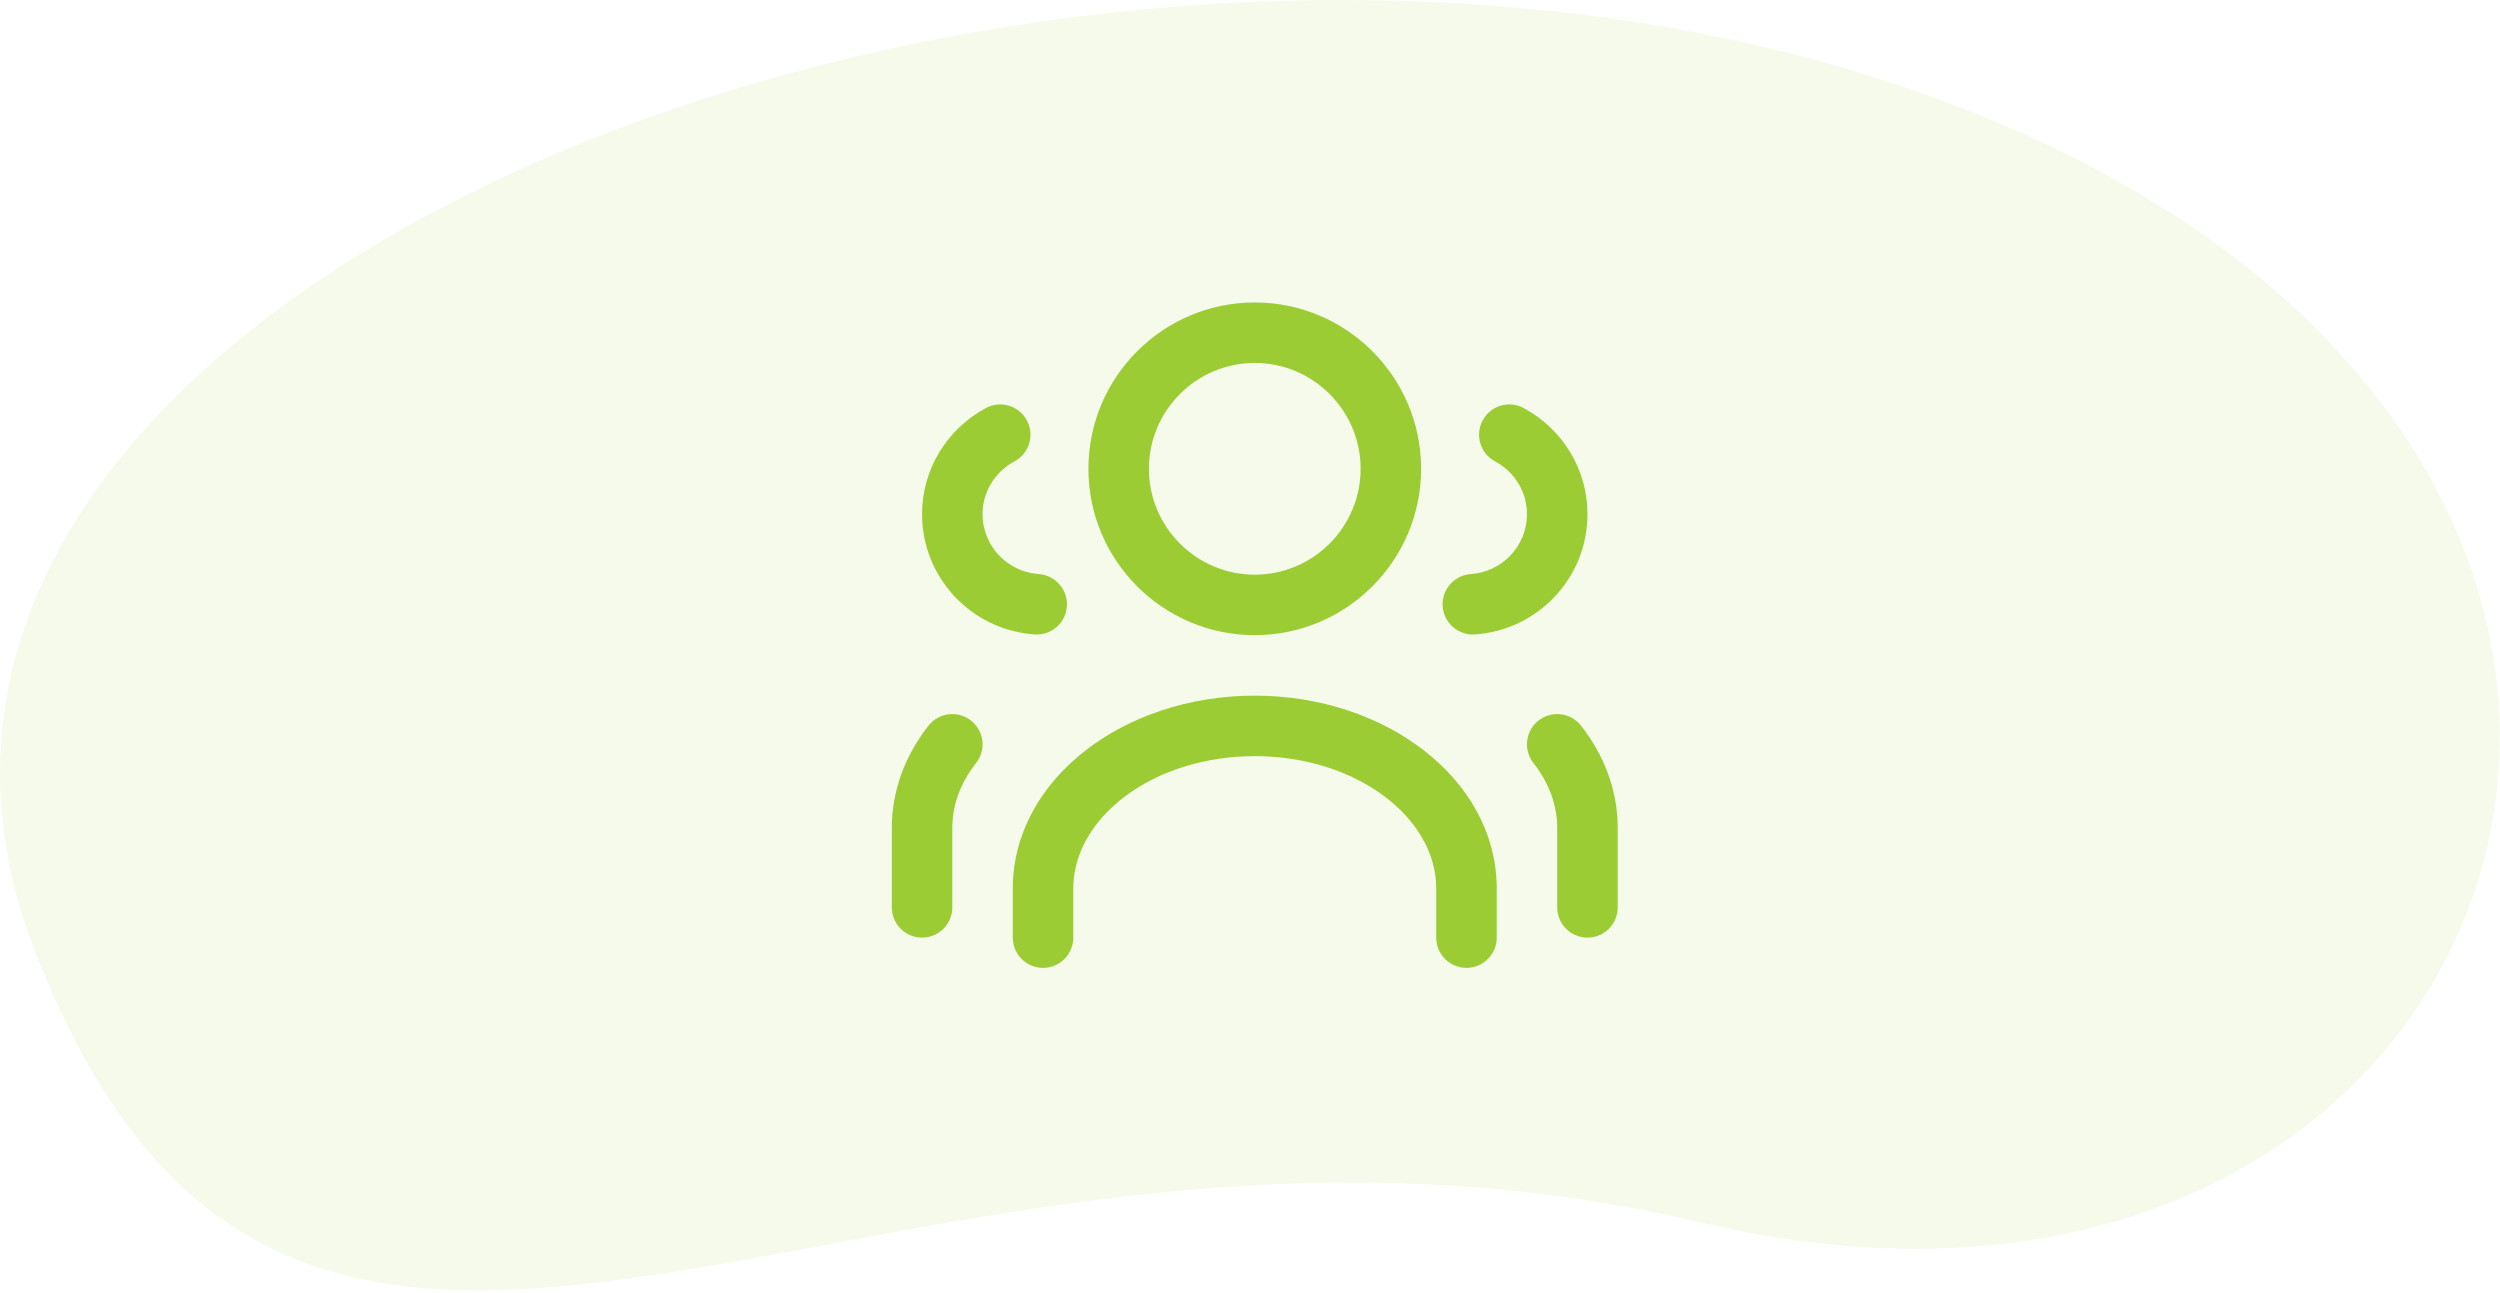 <svg xmlns="http://www.w3.org/2000/svg" width="263" height="136" viewBox="0 0 263 136">
  <g fill="#9CCC33" fill-rule="evenodd">
    <path fill-opacity=".1" d="M3.623,35.831 C-24.67,108.939 119.226,160.97 209.855,122.965 C300.484,84.96 265.148,-13.316 178.926,7.133 C92.704,27.582 31.917,-37.277 3.623,35.831 Z" transform="matrix(1 0 0 -1 0 135.74)"/>
    <path fill-rule="nonzero" d="M132.001,73.182 C145.745,73.182 157.224,81.89 157.452,93.125 L157.456,93.466 L157.456,98.636 C157.456,100.394 156.031,101.818 154.274,101.818 C152.577,101.818 151.191,100.49 151.097,98.817 L151.092,98.636 L151.092,93.466 C151.092,86.003 142.682,79.545 132.001,79.545 C121.444,79.545 113.106,85.854 112.913,93.206 L112.91,93.466 L112.91,98.636 C112.91,100.394 111.485,101.818 109.728,101.818 C108.032,101.818 106.645,100.49 106.551,98.817 L106.546,98.636 L106.546,93.466 C106.546,82.067 118.118,73.182 132.001,73.182 Z M102.147,75.8 C103.53,76.885 103.771,78.885 102.686,80.267 C101.123,82.258 100.271,84.464 100.189,86.743 L100.183,87.104 L100.183,95.456 C100.183,97.213 98.758,98.638 97.001,98.638 C95.304,98.638 93.918,97.31 93.824,95.636 L93.819,95.456 L93.819,87.104 C93.819,83.225 95.181,79.522 97.68,76.338 C98.765,74.956 100.765,74.715 102.147,75.8 Z M166.322,76.338 C168.732,79.408 170.084,82.961 170.178,86.689 L170.183,87.104 L170.183,95.456 C170.183,97.213 168.758,98.638 167.001,98.638 C165.304,98.638 163.918,97.31 163.824,95.636 L163.819,95.456 L163.819,87.104 C163.819,84.696 162.961,82.362 161.316,80.267 C160.231,78.885 160.472,76.885 161.855,75.8 C163.237,74.715 165.237,74.956 166.322,76.338 Z M132.001,31.818 C141.652,31.818 149.501,39.667 149.501,49.318 C149.501,58.97 141.652,66.818 132.001,66.818 C122.35,66.818 114.501,58.97 114.501,49.318 C114.501,39.667 122.35,31.818 132.001,31.818 Z M160.286,42.925 C164.382,45.128 167.001,49.369 167.001,54.089 C167.001,60.777 161.815,66.277 155.167,66.742 C153.414,66.865 151.893,65.543 151.771,63.79 C151.652,62.098 152.88,60.622 154.543,60.412 L154.723,60.394 C158.052,60.161 160.637,57.419 160.637,54.089 C160.637,51.831 159.427,49.79 157.49,48.652 L157.272,48.53 C155.724,47.697 155.144,45.768 155.977,44.22 C156.809,42.673 158.738,42.093 160.286,42.925 Z M108.023,44.219 C108.856,45.766 108.277,47.696 106.73,48.529 C104.666,49.64 103.363,51.75 103.363,54.089 C103.363,57.34 105.831,60.031 109.052,60.374 L109.283,60.394 C111.036,60.518 112.357,62.039 112.233,63.792 C112.109,65.545 110.587,66.866 108.835,66.742 C102.187,66.272 97,60.776 97,54.089 C97,49.371 99.62,45.13 103.713,42.926 C105.26,42.093 107.19,42.672 108.023,44.219 Z M132.001,38.182 C125.864,38.182 120.865,43.181 120.865,49.318 C120.865,55.455 125.864,60.455 132.001,60.455 C138.138,60.455 143.137,55.455 143.137,49.318 C143.137,43.181 138.138,38.182 132.001,38.182 Z"/>
  </g>
</svg>
